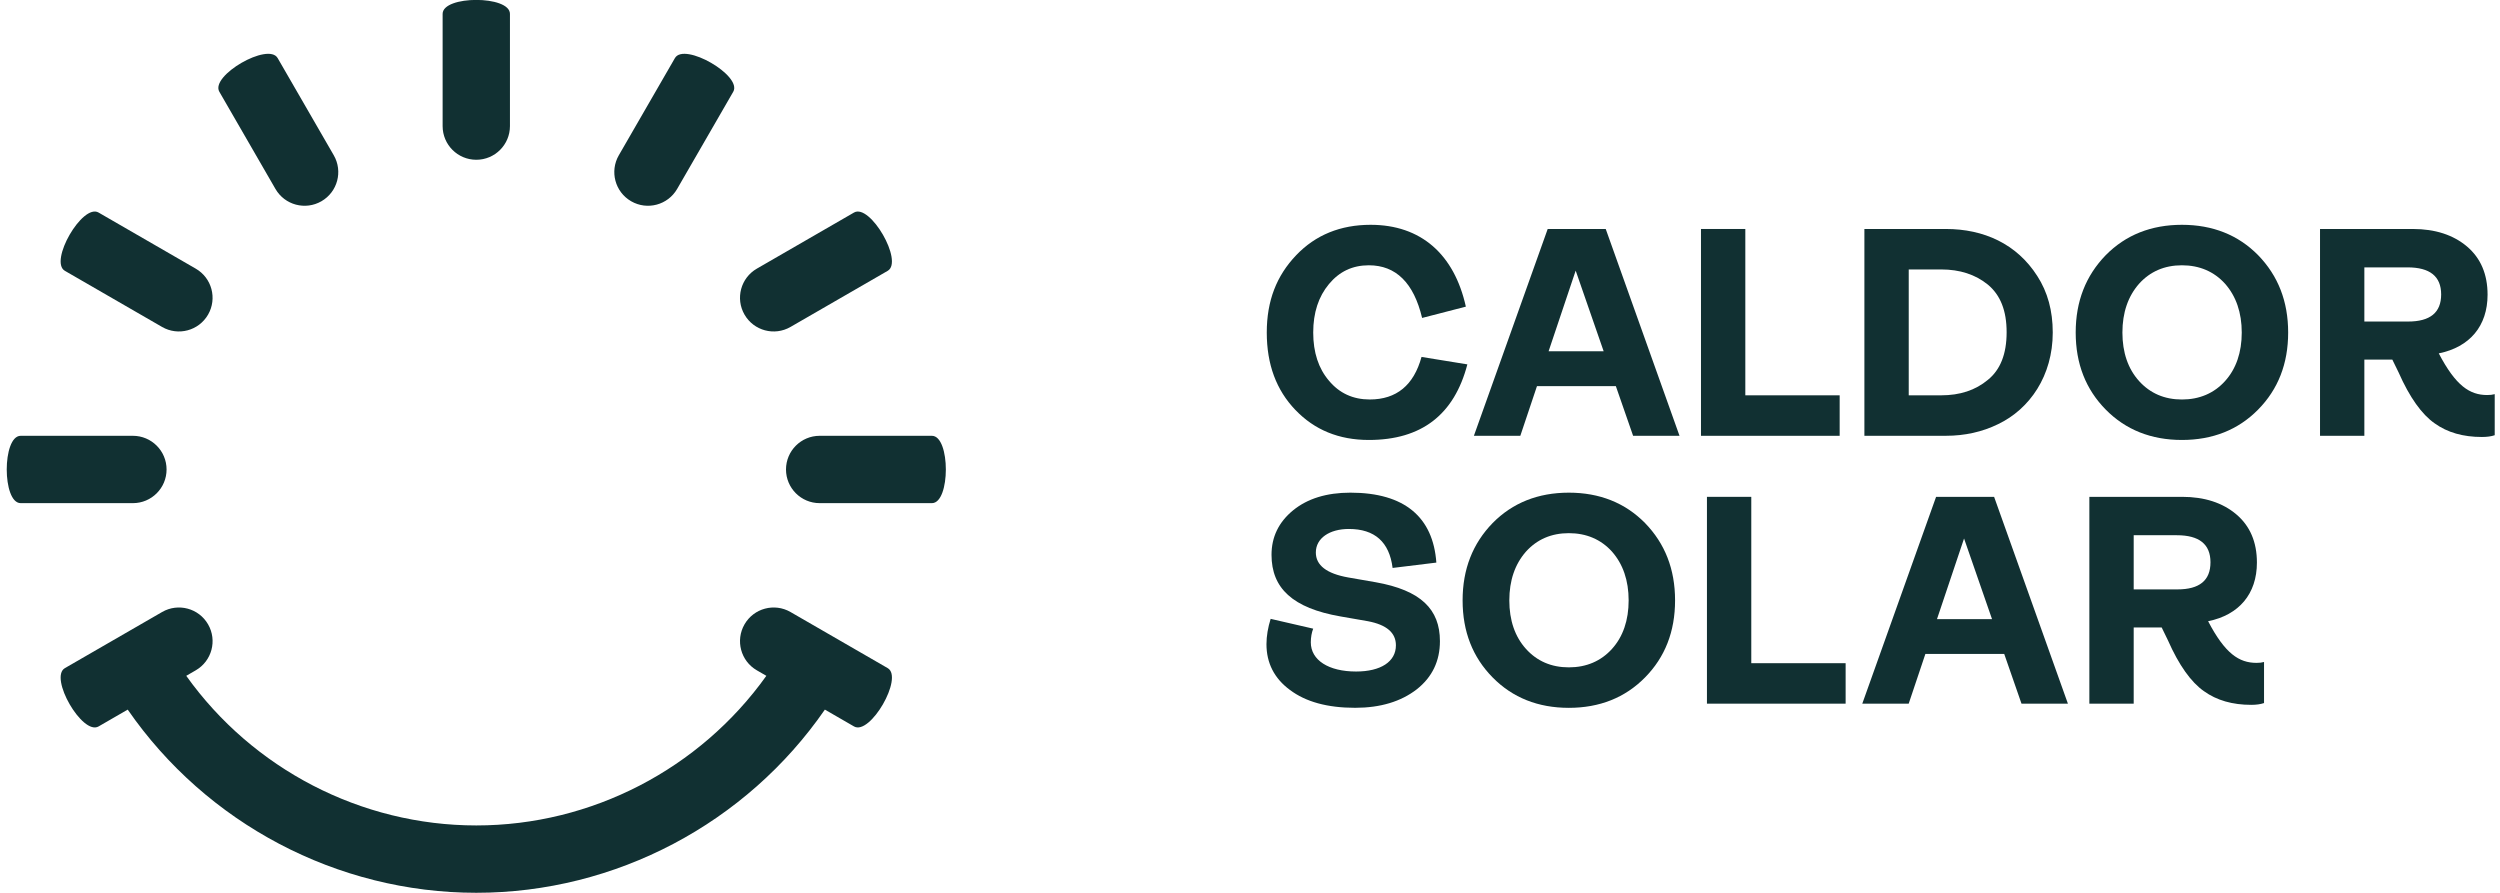 <svg xmlns="http://www.w3.org/2000/svg" width="140" height="50" viewBox="0 0 140 50" fill="none"><g clip-path="url(#clip0_79_3077)"><path d="M72.539 22.955C71.472 21.839 70.939 20.406 70.939 18.622C70.939 16.838 71.489 15.439 72.589 14.289C73.672 13.155 75.072 12.589 76.755 12.589C79.571 12.589 81.438 14.239 82.088 17.172L79.638 17.805C79.171 15.839 78.171 14.856 76.656 14.856C75.739 14.856 75.005 15.206 74.423 15.906C73.839 16.606 73.54 17.506 73.54 18.622C73.54 19.738 73.839 20.639 74.423 21.321C75.006 22.021 75.772 22.371 76.706 22.371C78.206 22.371 79.172 21.571 79.605 19.988L82.172 20.405C81.438 23.221 79.605 24.638 76.656 24.638C74.974 24.638 73.606 24.071 72.54 22.954L72.539 22.955Z" fill="#113032"></path><path d="M91.454 24.405L90.487 21.622H86.071L85.138 24.405H82.538L86.671 12.823H89.921L94.053 24.405H91.454ZM86.721 19.672H89.805L88.238 15.155L86.721 19.672Z" fill="#113032"></path><path d="M95.255 24.405V12.823H97.738V22.138H103.021V24.405H95.255Z" fill="#113032"></path><path d="M104.406 24.405V12.823H108.971C111.088 12.823 112.938 13.656 114.087 15.456C114.67 16.356 114.954 17.406 114.954 18.622C114.954 21.038 113.671 22.905 111.888 23.755C111.005 24.188 110.021 24.404 108.971 24.404H104.406V24.405ZM106.889 22.138H108.705C109.755 22.138 110.622 21.855 111.321 21.272C112.021 20.706 112.371 19.822 112.371 18.606C112.371 17.39 112.021 16.523 111.321 15.939C110.622 15.373 109.754 15.089 108.705 15.089H106.889V22.138Z" fill="#113032"></path><path d="M122.188 24.638C120.472 24.638 119.039 24.072 117.922 22.938C116.806 21.805 116.239 20.372 116.239 18.622C116.239 16.872 116.806 15.439 117.922 14.289C119.039 13.155 120.472 12.589 122.188 12.589C123.904 12.589 125.338 13.155 126.454 14.289C127.571 15.438 128.137 16.872 128.137 18.622C128.137 20.372 127.571 21.805 126.454 22.938C125.338 24.072 123.904 24.638 122.188 24.638ZM124.604 21.339C125.221 20.655 125.538 19.739 125.538 18.623C125.538 17.507 125.221 16.589 124.604 15.89C123.988 15.207 123.171 14.856 122.188 14.856C121.205 14.856 120.405 15.207 119.788 15.89C119.171 16.59 118.855 17.507 118.855 18.623C118.855 19.739 119.171 20.656 119.788 21.339C120.405 22.022 121.205 22.372 122.188 22.372C123.171 22.372 123.988 22.022 124.604 21.339Z" fill="#113032"></path><path d="M139.704 22.072V24.372C139.504 24.439 139.271 24.471 138.987 24.471C137.938 24.471 137.054 24.222 136.338 23.705C135.621 23.205 134.938 22.255 134.321 20.855L133.971 20.139H132.404V24.405H129.921V12.823H135.121C136.37 12.823 137.387 13.156 138.154 13.806C138.92 14.457 139.304 15.356 139.304 16.506C139.304 18.256 138.304 19.439 136.571 19.789C137.521 21.605 138.304 22.122 139.287 22.122C139.454 22.122 139.587 22.105 139.704 22.072V22.072ZM132.404 14.973V18.006H134.854C136.087 18.006 136.705 17.506 136.705 16.49C136.705 15.473 136.071 14.973 134.822 14.973H132.405H132.404Z" fill="#113032"></path><path d="M72.239 38.639C71.355 37.989 70.922 37.122 70.922 36.072C70.922 35.622 71.006 35.139 71.156 34.656L73.539 35.205C73.455 35.422 73.405 35.688 73.405 35.971C73.405 36.971 74.405 37.605 75.939 37.605C77.322 37.605 78.171 37.055 78.171 36.138C78.171 35.438 77.655 34.988 76.605 34.788L75.071 34.521C72.389 34.055 71.205 32.939 71.205 31.071C71.205 30.072 71.605 29.238 72.421 28.572C73.221 27.923 74.288 27.589 75.621 27.589C78.671 27.589 80.253 28.973 80.436 31.505L77.986 31.805C77.804 30.355 76.987 29.622 75.537 29.622C74.453 29.622 73.687 30.139 73.687 30.939C73.687 31.656 74.287 32.122 75.503 32.338L77.037 32.605C79.57 33.055 80.636 34.121 80.636 35.904C80.636 37.02 80.203 37.921 79.336 38.604C78.453 39.287 77.303 39.637 75.887 39.637C74.337 39.637 73.12 39.303 72.238 38.637L72.239 38.639Z" fill="#113032"></path><path d="M87.855 39.639C86.138 39.639 84.705 39.072 83.589 37.938C82.472 36.806 81.906 35.372 81.906 33.622C81.906 31.872 82.472 30.439 83.589 29.289C84.705 28.156 86.138 27.589 87.855 27.589C89.571 27.589 91.005 28.156 92.121 29.289C93.238 30.439 93.804 31.873 93.804 33.622C93.804 35.372 93.238 36.805 92.121 37.938C91.005 39.072 89.571 39.639 87.855 39.639ZM90.271 36.339C90.888 35.655 91.204 34.739 91.204 33.623C91.204 32.507 90.888 31.59 90.271 30.89C89.654 30.207 88.838 29.857 87.855 29.857C86.871 29.857 86.072 30.207 85.455 30.89C84.838 31.59 84.522 32.507 84.522 33.623C84.522 34.739 84.838 35.656 85.455 36.339C86.072 37.022 86.871 37.372 87.855 37.372C88.838 37.372 89.654 37.022 90.271 36.339Z" fill="#113032"></path><path d="M95.589 39.405V27.823H98.072V37.139H103.355V39.405H95.589Z" fill="#113032"></path><path d="M113.204 39.405L112.237 36.622H107.821L106.887 39.405H104.288L108.421 27.823H111.67L115.803 39.405H113.204ZM108.471 34.672H111.554L109.987 30.156L108.471 34.672Z" fill="#113032"></path><path d="M126.786 37.072V39.371C126.587 39.438 126.353 39.471 126.069 39.471C125.02 39.471 124.136 39.221 123.42 38.705C122.703 38.205 122.02 37.255 121.403 35.855L121.054 35.138H119.487V39.404H117.004V27.823H122.203C123.453 27.823 124.469 28.156 125.236 28.806C126.003 29.456 126.387 30.356 126.387 31.505C126.387 33.256 125.387 34.438 123.654 34.788C124.604 36.605 125.387 37.121 126.37 37.121C126.537 37.121 126.67 37.105 126.786 37.071V37.072ZM119.487 29.973V33.006H121.937C123.17 33.006 123.787 32.506 123.787 31.489C123.787 30.473 123.153 29.973 121.903 29.973H119.487Z" fill="#113032"></path><path d="M26.672 8.947C25.631 8.947 24.787 8.103 24.787 7.062V0.777C24.787 -0.265 28.557 -0.265 28.557 0.777V7.062C28.557 8.103 27.713 8.947 26.672 8.947Z" fill="#113032"></path><path d="M18 11.27C17.098 11.791 15.945 11.482 15.425 10.58L12.283 5.138C11.762 4.236 15.028 2.35 15.548 3.252L18.691 8.695C19.212 9.597 18.902 10.75 18 11.27Z" fill="#113032"></path><path d="M11.652 17.619C11.131 18.521 9.978 18.83 9.076 18.309L3.634 15.167C2.732 14.646 4.617 11.38 5.519 11.902L10.961 15.044C11.864 15.565 12.172 16.718 11.652 17.619Z" fill="#113032"></path><path d="M9.328 26.291C9.328 27.332 8.484 28.176 7.443 28.176H1.158C0.117 28.176 0.117 24.405 1.158 24.405H7.443C8.484 24.405 9.328 25.25 9.328 26.291Z" fill="#113032"></path><path d="M44.016 26.291C44.016 25.25 44.86 24.405 45.901 24.405H52.186C53.228 24.405 53.228 28.176 52.186 28.176H45.901C44.86 28.176 44.016 27.332 44.016 26.291Z" fill="#113032"></path><path d="M41.693 17.619C41.172 16.717 41.481 15.564 42.383 15.044L47.825 11.902C48.727 11.381 50.612 14.647 49.71 15.167L44.268 18.309C43.366 18.83 42.213 18.521 41.693 17.619Z" fill="#113032"></path><path d="M35.344 11.27C34.442 10.75 34.133 9.597 34.654 8.695L37.796 3.252C38.318 2.35 41.583 4.236 41.062 5.138L37.92 10.58C37.399 11.482 36.246 11.791 35.344 11.27Z" fill="#113032"></path><path d="M49.711 37.415L44.269 34.273C43.367 33.752 42.214 34.061 41.693 34.963C41.173 35.865 41.481 37.018 42.383 37.538L42.916 37.846C39.198 43.056 33.134 46.225 26.673 46.225C20.212 46.225 14.148 43.056 10.43 37.846L10.962 37.538C11.864 37.017 12.173 35.865 11.652 34.963C11.132 34.061 9.979 33.752 9.077 34.273L3.634 37.415C2.732 37.936 4.618 41.202 5.52 40.681L7.152 39.738C11.553 46.108 18.868 49.996 26.673 49.996C34.477 49.996 41.793 46.108 46.193 39.738L47.826 40.681C48.728 41.202 50.613 37.935 49.711 37.415Z" fill="#113032"></path></g><defs><clipPath id="clip0_79_3077"><rect width="139.327" height="50" fill="white" transform="translate(0.377 -0.004)"></rect></clipPath></defs></svg>